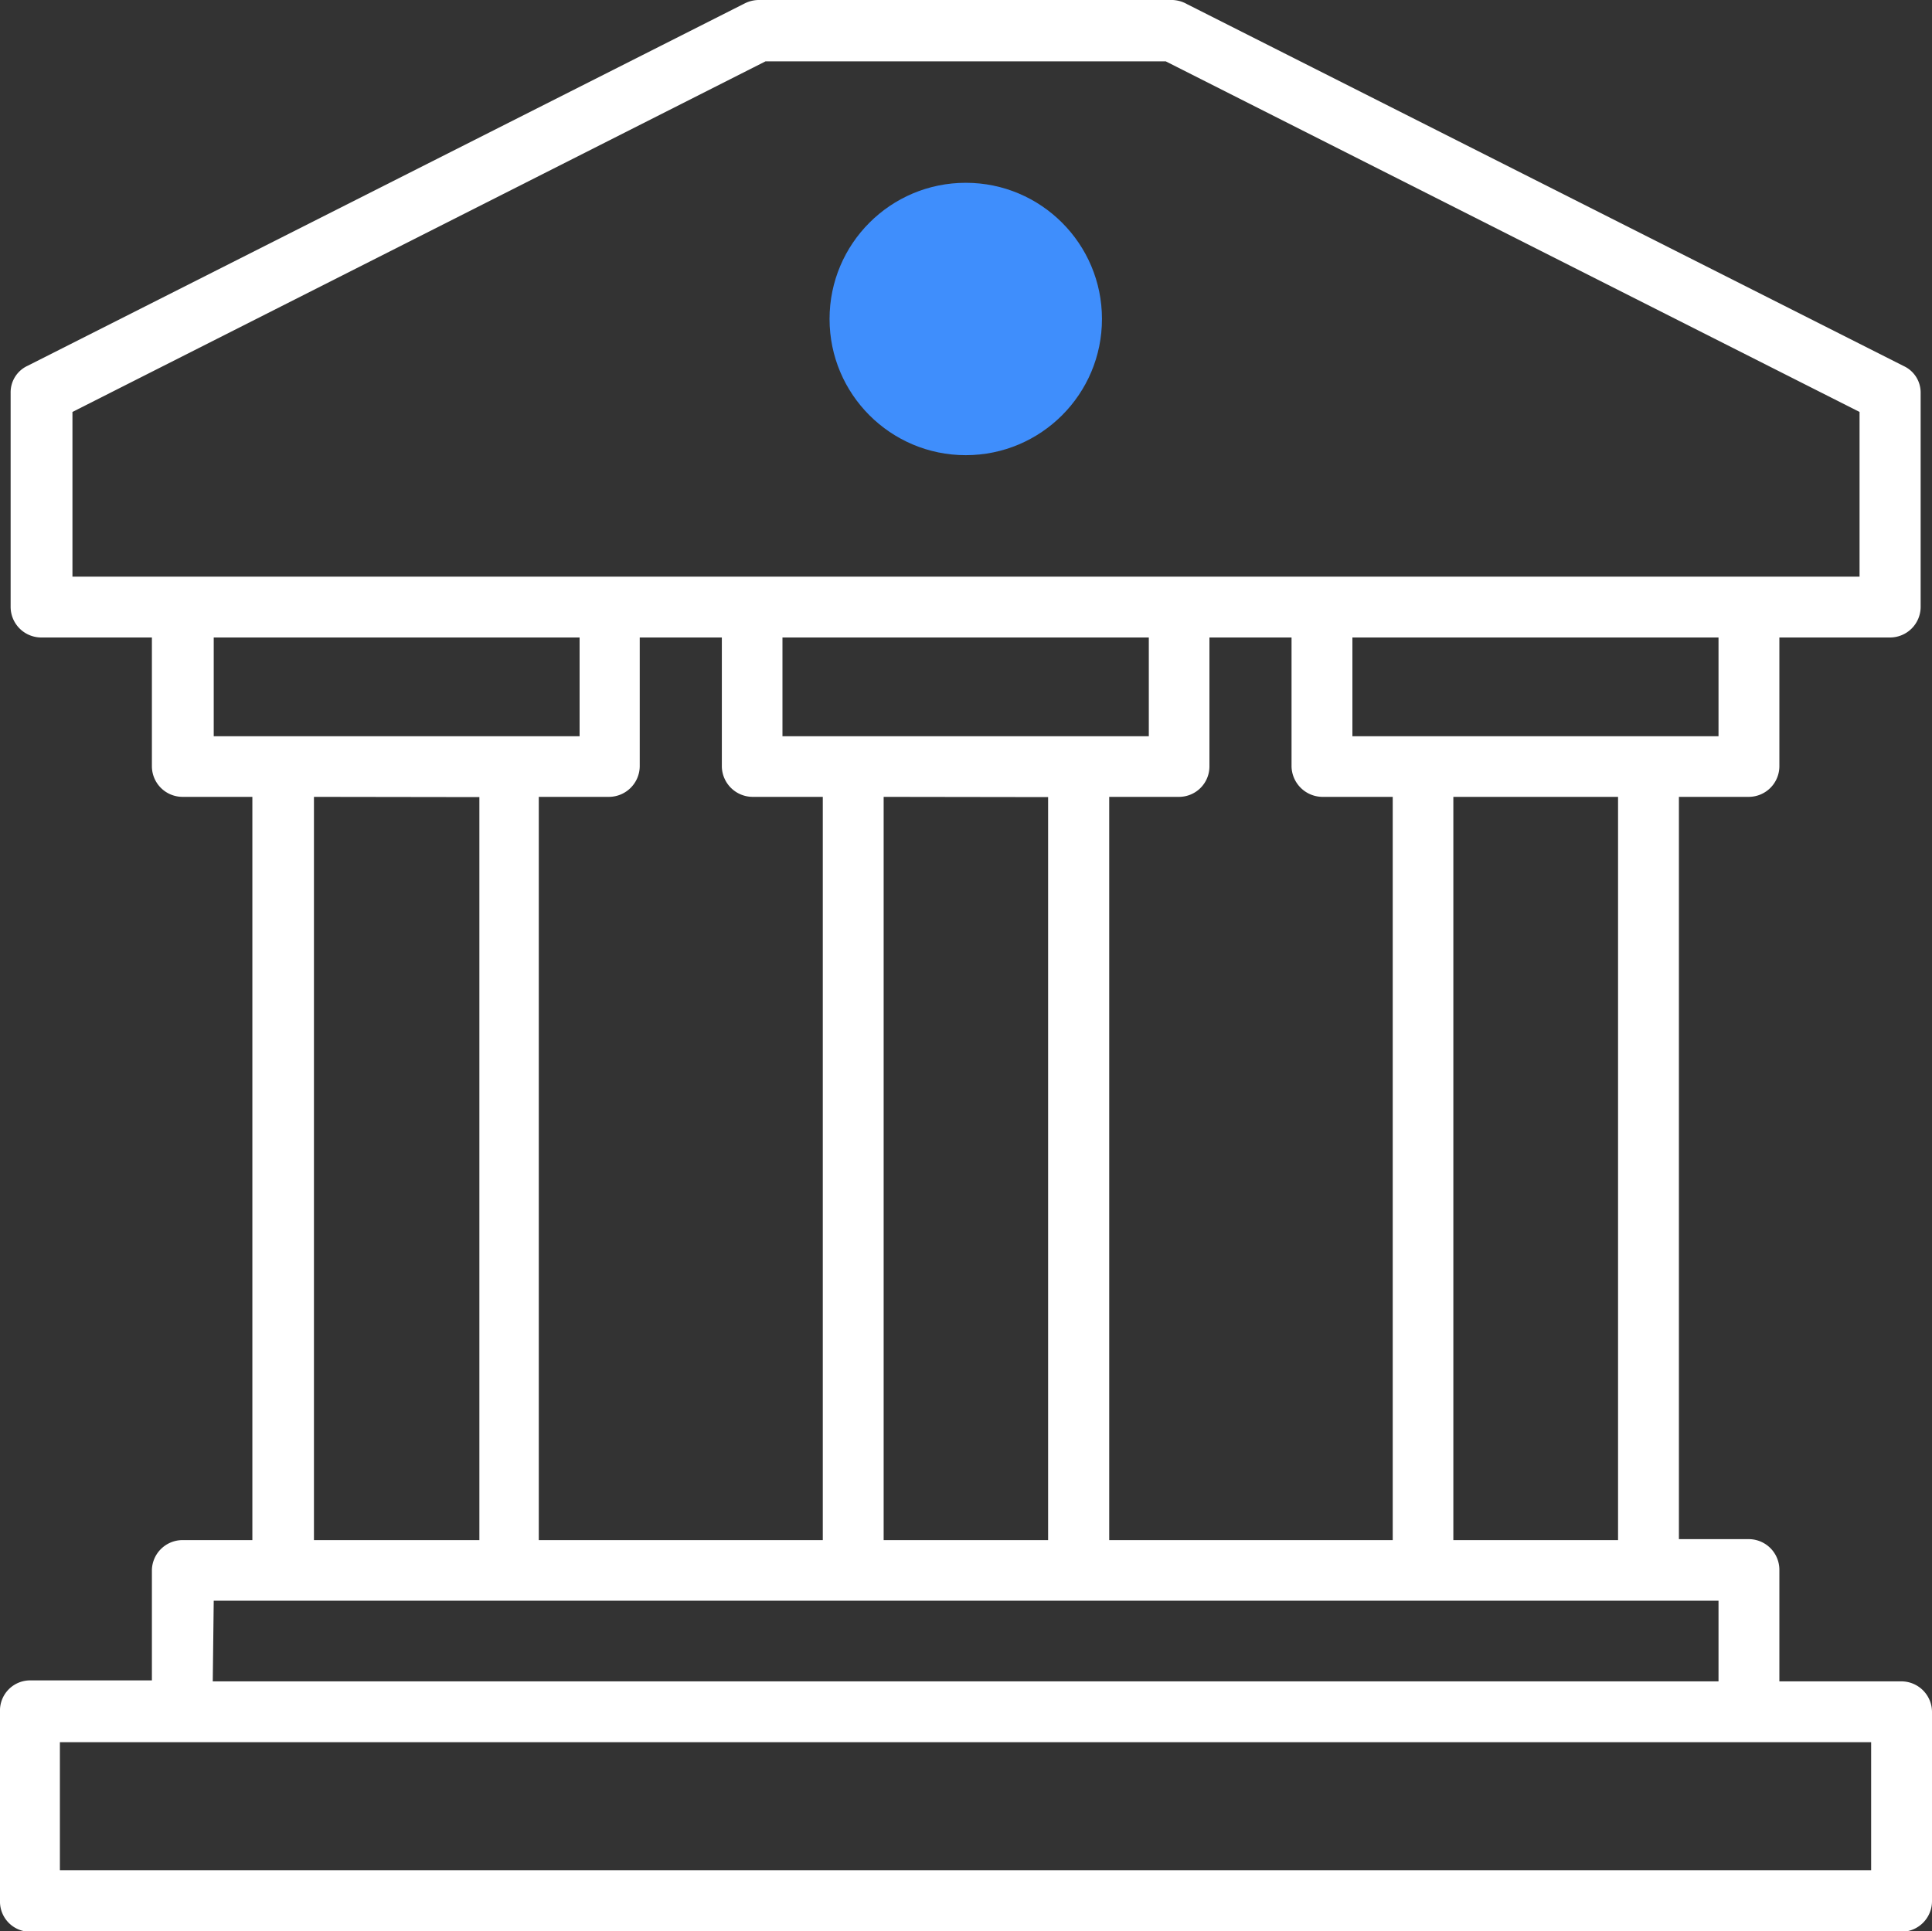 <svg xmlns="http://www.w3.org/2000/svg" viewBox="0 0 80 79.98"><rect x="0" y="0" width="80" height="79.98" fill="#333333" stroke="none"/><defs><style>.cls-1{fill:#fff;}.cls-2{fill:#3f8efc;}.cls-3{fill:none;}</style></defs><g><path class="cls-1" d="M78.74,69.63H73.68V65a1.27,1.27,0,0,0-1.26-1.26h-2.9V33h2.9a1.27,1.27,0,0,0,1.26-1.26V26.4h4.59a1.27,1.27,0,0,0,1.26-1.26V16.27a1.21,1.21,0,0,0-.7-1.11L49.15.17A1.32,1.32,0,0,0,48.56,0H31.41a1.32,1.32,0,0,0-.59.15l-29.68,15a1.21,1.21,0,0,0-.7,1.11v8.87A1.27,1.27,0,0,0,1.7,26.4H6.29v5.35A1.27,1.27,0,0,0,7.55,33h2.9V63.78H7.55A1.27,1.27,0,0,0,6.29,65v4.59h-5A1.25,1.25,0,0,0,0,70.89v7.82A1.25,1.25,0,0,0,1.26,80H78.74A1.27,1.27,0,0,0,80,78.71V70.89A1.27,1.27,0,0,0,78.74,69.63ZM71.16,30.49H56V26.4H71.16ZM67,33V63.78H60.18V33ZM32.4,30.49V26.4H47.57v4.09Zm11,2.52V63.78H36.59V33ZM31.15,33h2.92V63.78H22.31V33h2.92a1.28,1.28,0,0,0,1.26-1.26V26.4h3.4v5.35A1.28,1.28,0,0,0,31.15,33Zm14.78,0h2.9a1.26,1.26,0,0,0,1.25-1.26V26.4h3.4v5.35A1.29,1.29,0,0,0,54.74,33h2.93V63.78H45.93ZM3,23.88V17.06L31.7,2.54H48.27L77,17.06v6.82Zm5.85,6.61V26.4H24v4.09Zm11,2.52V63.78H13V33Zm-11,33.28H71.16v3.34H8.81ZM77.48,77.45h-75v-5.3h75Z"/><circle class="cls-2" cx="39.99" cy="13.21" r="5.64"/><rect class="cls-3" width="79.98" height="79.98"/></g></svg>
